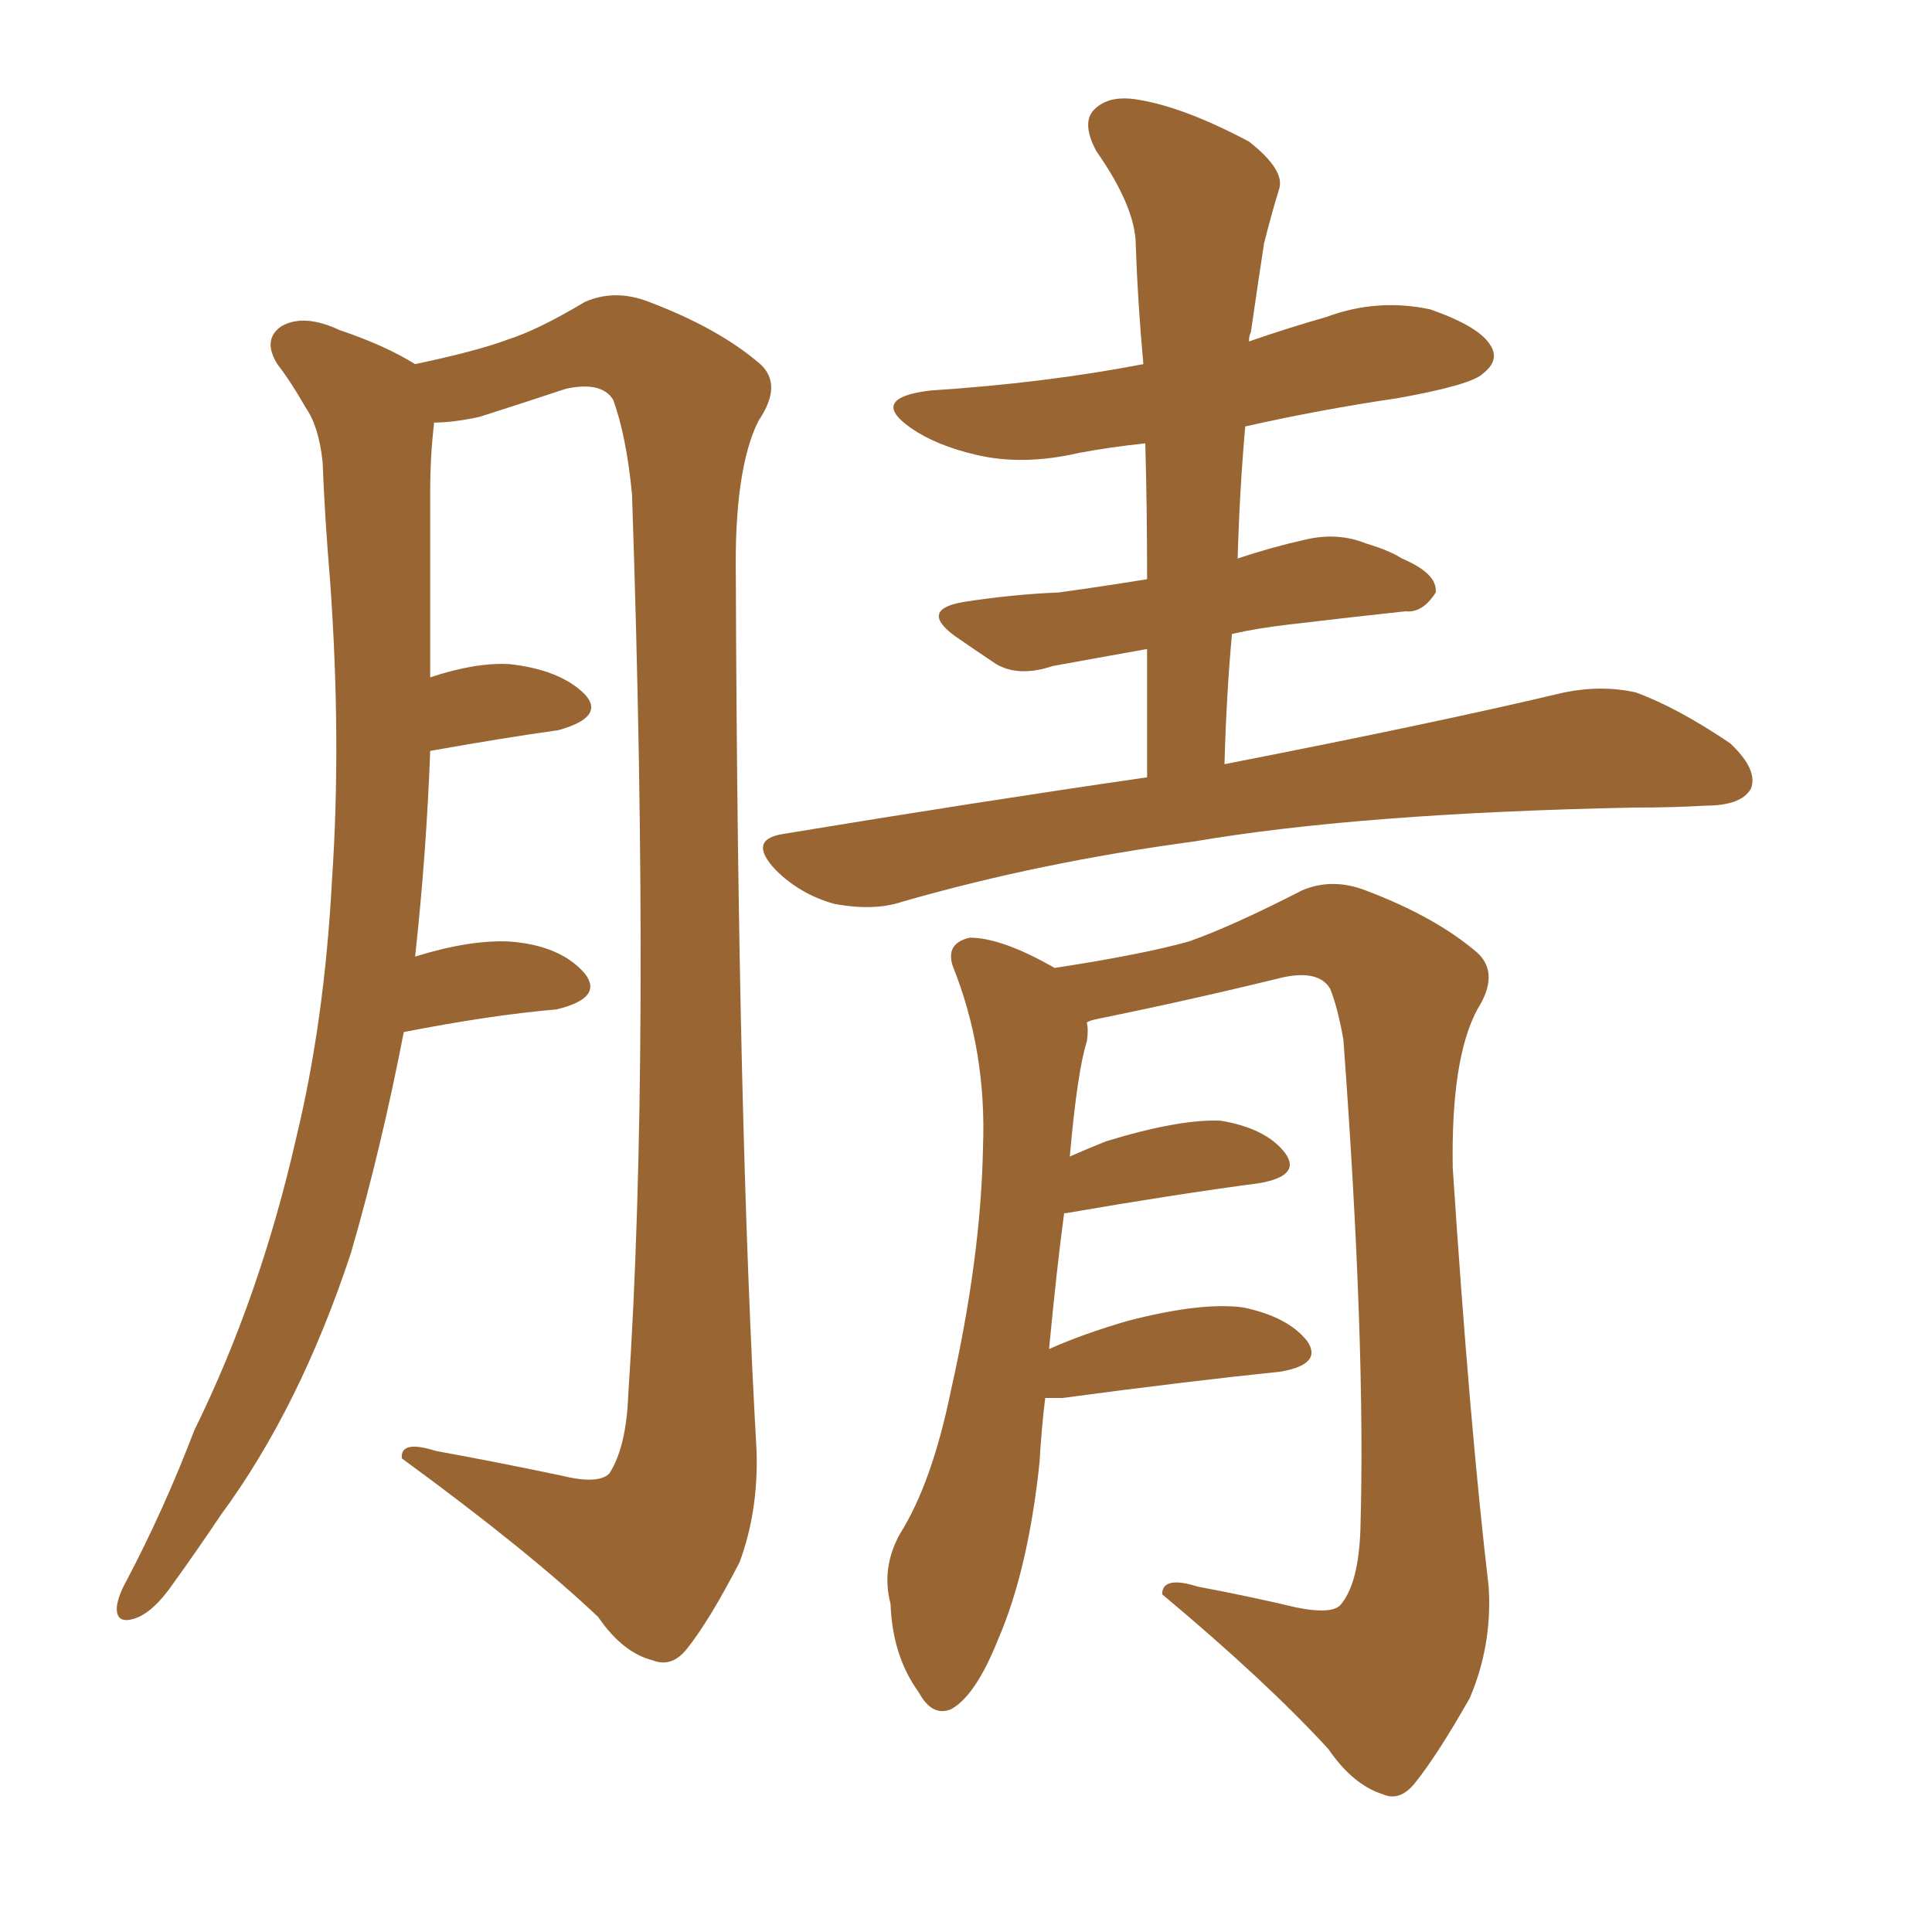 <svg xmlns="http://www.w3.org/2000/svg" xmlns:xlink="http://www.w3.org/1999/xlink" width="150" height="150"><path fill="#996633" padding="10" d="M31.35 80.13L31.35 80.13Q29.59 89.21 27.25 97.27L27.25 97.27Q23.29 109.28 17.14 117.63L17.14 117.63Q15.38 120.26 13.48 122.90L13.48 122.90Q11.87 125.24 10.40 125.68L10.40 125.68Q8.94 126.12 9.08 124.66L9.08 124.66Q9.23 123.78 9.81 122.75L9.81 122.75Q12.74 117.19 15.09 111.04L15.09 111.04Q20.21 100.63 23.00 88.33L23.00 88.33Q25.20 79.25 25.78 68.26L25.78 68.26Q26.51 57.42 25.63 45.12L25.63 45.12Q25.20 39.99 25.05 35.89L25.05 35.89Q24.76 33.11 23.73 31.64L23.73 31.64Q22.56 29.59 21.53 28.27L21.53 28.27Q20.36 26.37 21.83 25.34L21.83 25.34Q23.58 24.32 26.37 25.63L26.37 25.63Q29.88 26.81 32.23 28.27L32.23 28.27Q37.06 27.25 39.40 26.37L39.40 26.37Q41.75 25.63 45.41 23.44L45.41 23.44Q47.75 22.41 50.39 23.44L50.39 23.44Q55.81 25.49 59.03 28.27L59.03 28.27Q60.79 29.88 58.89 32.67L58.89 32.67Q56.98 36.47 57.13 44.97L57.13 44.97Q57.28 87.01 58.74 112.65L58.74 112.65Q58.89 117.33 57.42 121.29L57.42 121.29Q55.08 125.83 53.32 128.03L53.32 128.03Q52.15 129.49 50.68 128.91L50.68 128.91Q48.34 128.32 46.44 125.54L46.44 125.54Q41.02 120.41 31.20 113.23L31.20 113.23Q31.05 111.77 33.84 112.65L33.84 112.65Q38.67 113.53 43.51 114.55L43.51 114.55Q46.44 115.28 47.31 114.40L47.31 114.40Q48.63 112.35 48.78 108.25L48.78 108.25Q50.54 81.88 49.07 38.38L49.07 38.38Q48.63 33.84 47.61 31.05L47.61 31.05Q46.73 29.59 43.95 30.18L43.95 30.18Q40.43 31.35 37.21 32.37L37.21 32.37Q35.16 32.81 33.69 32.81L33.69 32.81Q33.69 32.81 33.69 32.96L33.69 32.96Q33.40 35.45 33.40 38.23L33.40 38.23Q33.40 43.07 33.40 48.05L33.40 48.05Q33.40 50.24 33.40 52.59L33.40 52.59Q36.91 51.42 39.55 51.56L39.55 51.56Q43.51 52.00 45.41 53.91L45.41 53.91Q47.02 55.66 43.36 56.69L43.36 56.69Q39.11 57.28 33.40 58.30L33.40 58.30Q33.11 66.21 32.23 74.27L32.23 74.27Q36.47 72.95 39.55 73.10L39.55 73.10Q43.51 73.39 45.41 75.59L45.41 75.59Q46.88 77.49 43.21 78.37L43.21 78.37Q38.09 78.81 31.35 80.13ZM89.06 60.35L89.06 60.35Q89.06 55.22 89.06 50.39L89.06 50.39Q84.96 51.12 81.74 51.71L81.74 51.71Q79.10 52.59 77.34 51.56L77.34 51.56Q75.59 50.39 74.12 49.37L74.12 49.37Q71.34 47.31 74.85 46.73L74.85 46.73Q78.66 46.14 82.18 46.00L82.18 46.00Q85.40 45.56 89.06 44.97L89.06 44.97Q89.06 39.40 88.92 34.42L88.92 34.42Q86.13 34.72 83.79 35.16L83.79 35.16Q79.39 36.18 75.73 35.30L75.73 35.30Q72.66 34.57 70.75 33.25L70.75 33.25Q67.38 30.91 72.22 30.32L72.22 30.32Q81.15 29.74 88.77 28.27L88.77 28.27Q88.33 23.44 88.18 19.04L88.18 19.04Q88.18 16.11 85.11 11.72L85.11 11.72Q83.94 9.52 84.96 8.50L84.96 8.50Q86.13 7.32 88.48 7.76L88.48 7.76Q91.99 8.35 96.97 10.99L96.97 10.99Q99.76 13.18 99.32 14.65L99.32 14.65Q98.73 16.55 98.14 18.90L98.14 18.90Q97.71 21.68 97.12 25.78L97.12 25.78Q96.97 26.07 96.97 26.51L96.97 26.51Q99.90 25.49 102.98 24.61L102.98 24.61Q106.93 23.14 111.04 24.02L111.04 24.02Q114.84 25.34 115.72 26.81L115.72 26.81Q116.46 27.98 115.14 29.00L115.14 29.00Q114.26 29.88 108.54 30.91L108.54 30.91Q102.54 31.79 96.68 33.11L96.68 33.11Q96.24 38.09 96.09 43.36L96.09 43.36Q98.73 42.48 101.37 41.89L101.37 41.89Q103.86 41.31 106.05 42.19L106.05 42.19Q107.96 42.77 108.84 43.36L108.84 43.36Q111.62 44.53 111.47 46.00L111.47 46.00Q110.45 47.61 109.13 47.46L109.13 47.46Q105.03 47.90 100.05 48.49L100.05 48.49Q97.56 48.78 95.65 49.22L95.65 49.22Q95.21 54.05 95.07 59.33L95.07 59.33Q111.62 56.10 121.44 53.76L121.44 53.76Q124.37 53.17 127.00 53.76L127.00 53.76Q130.22 54.93 134.33 57.71L134.33 57.71Q136.52 59.77 135.94 61.23L135.94 61.23Q135.21 62.55 132.42 62.55L132.42 62.55Q129.93 62.70 126.86 62.70L126.86 62.70Q105.62 63.13 92.72 65.33L92.72 65.33Q80.71 66.94 70.02 70.02L70.02 70.02Q67.82 70.75 64.75 70.17L64.75 70.17Q62.11 69.43 60.21 67.53L60.21 67.53Q58.01 65.19 60.79 64.75L60.79 64.75Q75.88 62.26 89.06 60.35ZM81.15 108.54L81.15 108.54L81.15 108.54Q80.86 110.89 80.71 113.53L80.71 113.53Q79.83 121.88 77.49 127.29L77.49 127.29Q75.73 131.69 73.83 132.71L73.83 132.71Q72.36 133.30 71.34 131.40L71.34 131.40Q69.29 128.61 69.14 124.51L69.14 124.51Q68.41 121.73 69.87 119.09L69.87 119.09Q72.36 115.14 73.83 107.96L73.83 107.96Q76.17 97.56 76.32 89.06L76.32 89.06Q76.61 81.59 73.97 75L73.97 75Q73.39 73.24 75.29 72.80L75.29 72.80Q77.78 72.80 81.88 75.15L81.88 75.15Q88.62 74.12 92.29 73.10L92.29 73.10Q95.65 71.92 101.07 69.14L101.07 69.14Q103.42 68.12 106.05 69.14L106.05 69.14Q111.47 71.19 114.70 73.97L114.70 73.97Q116.46 75.59 114.70 78.37L114.70 78.37Q112.65 82.18 112.79 90.67L112.79 90.67Q114.11 110.74 115.58 123.19L115.58 123.19Q115.87 127.73 114.11 131.84L114.11 131.84Q111.62 136.23 109.86 138.43L109.86 138.43Q108.69 139.89 107.37 139.31L107.37 139.31Q105.03 138.57 103.13 135.79L103.13 135.79Q98.29 130.52 90.23 123.78L90.23 123.78Q90.23 122.31 93.02 123.19L93.02 123.19Q96.97 123.93 100.63 124.80L100.63 124.80Q103.56 125.39 104.15 124.51L104.15 124.51Q105.47 122.90 105.62 118.80L105.62 118.80Q106.05 104.44 104.30 80.71L104.30 80.71Q103.86 78.22 103.27 76.76L103.27 76.76Q102.39 75.29 99.61 75.88L99.61 75.88Q92.43 77.64 85.25 79.10L85.25 79.10Q84.52 79.25 84.38 79.39L84.38 79.39Q84.52 79.98 84.38 80.86L84.38 80.86Q83.64 83.20 83.06 89.79L83.06 89.79Q84.38 89.21 85.84 88.62L85.84 88.62Q91.55 86.87 94.78 87.01L94.78 87.01Q98.29 87.60 99.76 89.50L99.76 89.50Q101.07 91.26 97.85 91.85L97.85 91.85Q91.26 92.72 82.76 94.19L82.76 94.19Q82.76 94.19 82.62 94.19L82.62 94.19Q82.03 98.58 81.45 104.74L81.45 104.74Q84.08 103.56 87.60 102.54L87.60 102.54Q93.31 101.07 96.53 101.51L96.53 101.51Q100.05 102.25 101.51 104.15L101.51 104.15Q102.69 105.91 99.46 106.49L99.46 106.49Q92.29 107.23 82.47 108.54L82.47 108.54Q81.74 108.54 81.15 108.54Z"/></svg>